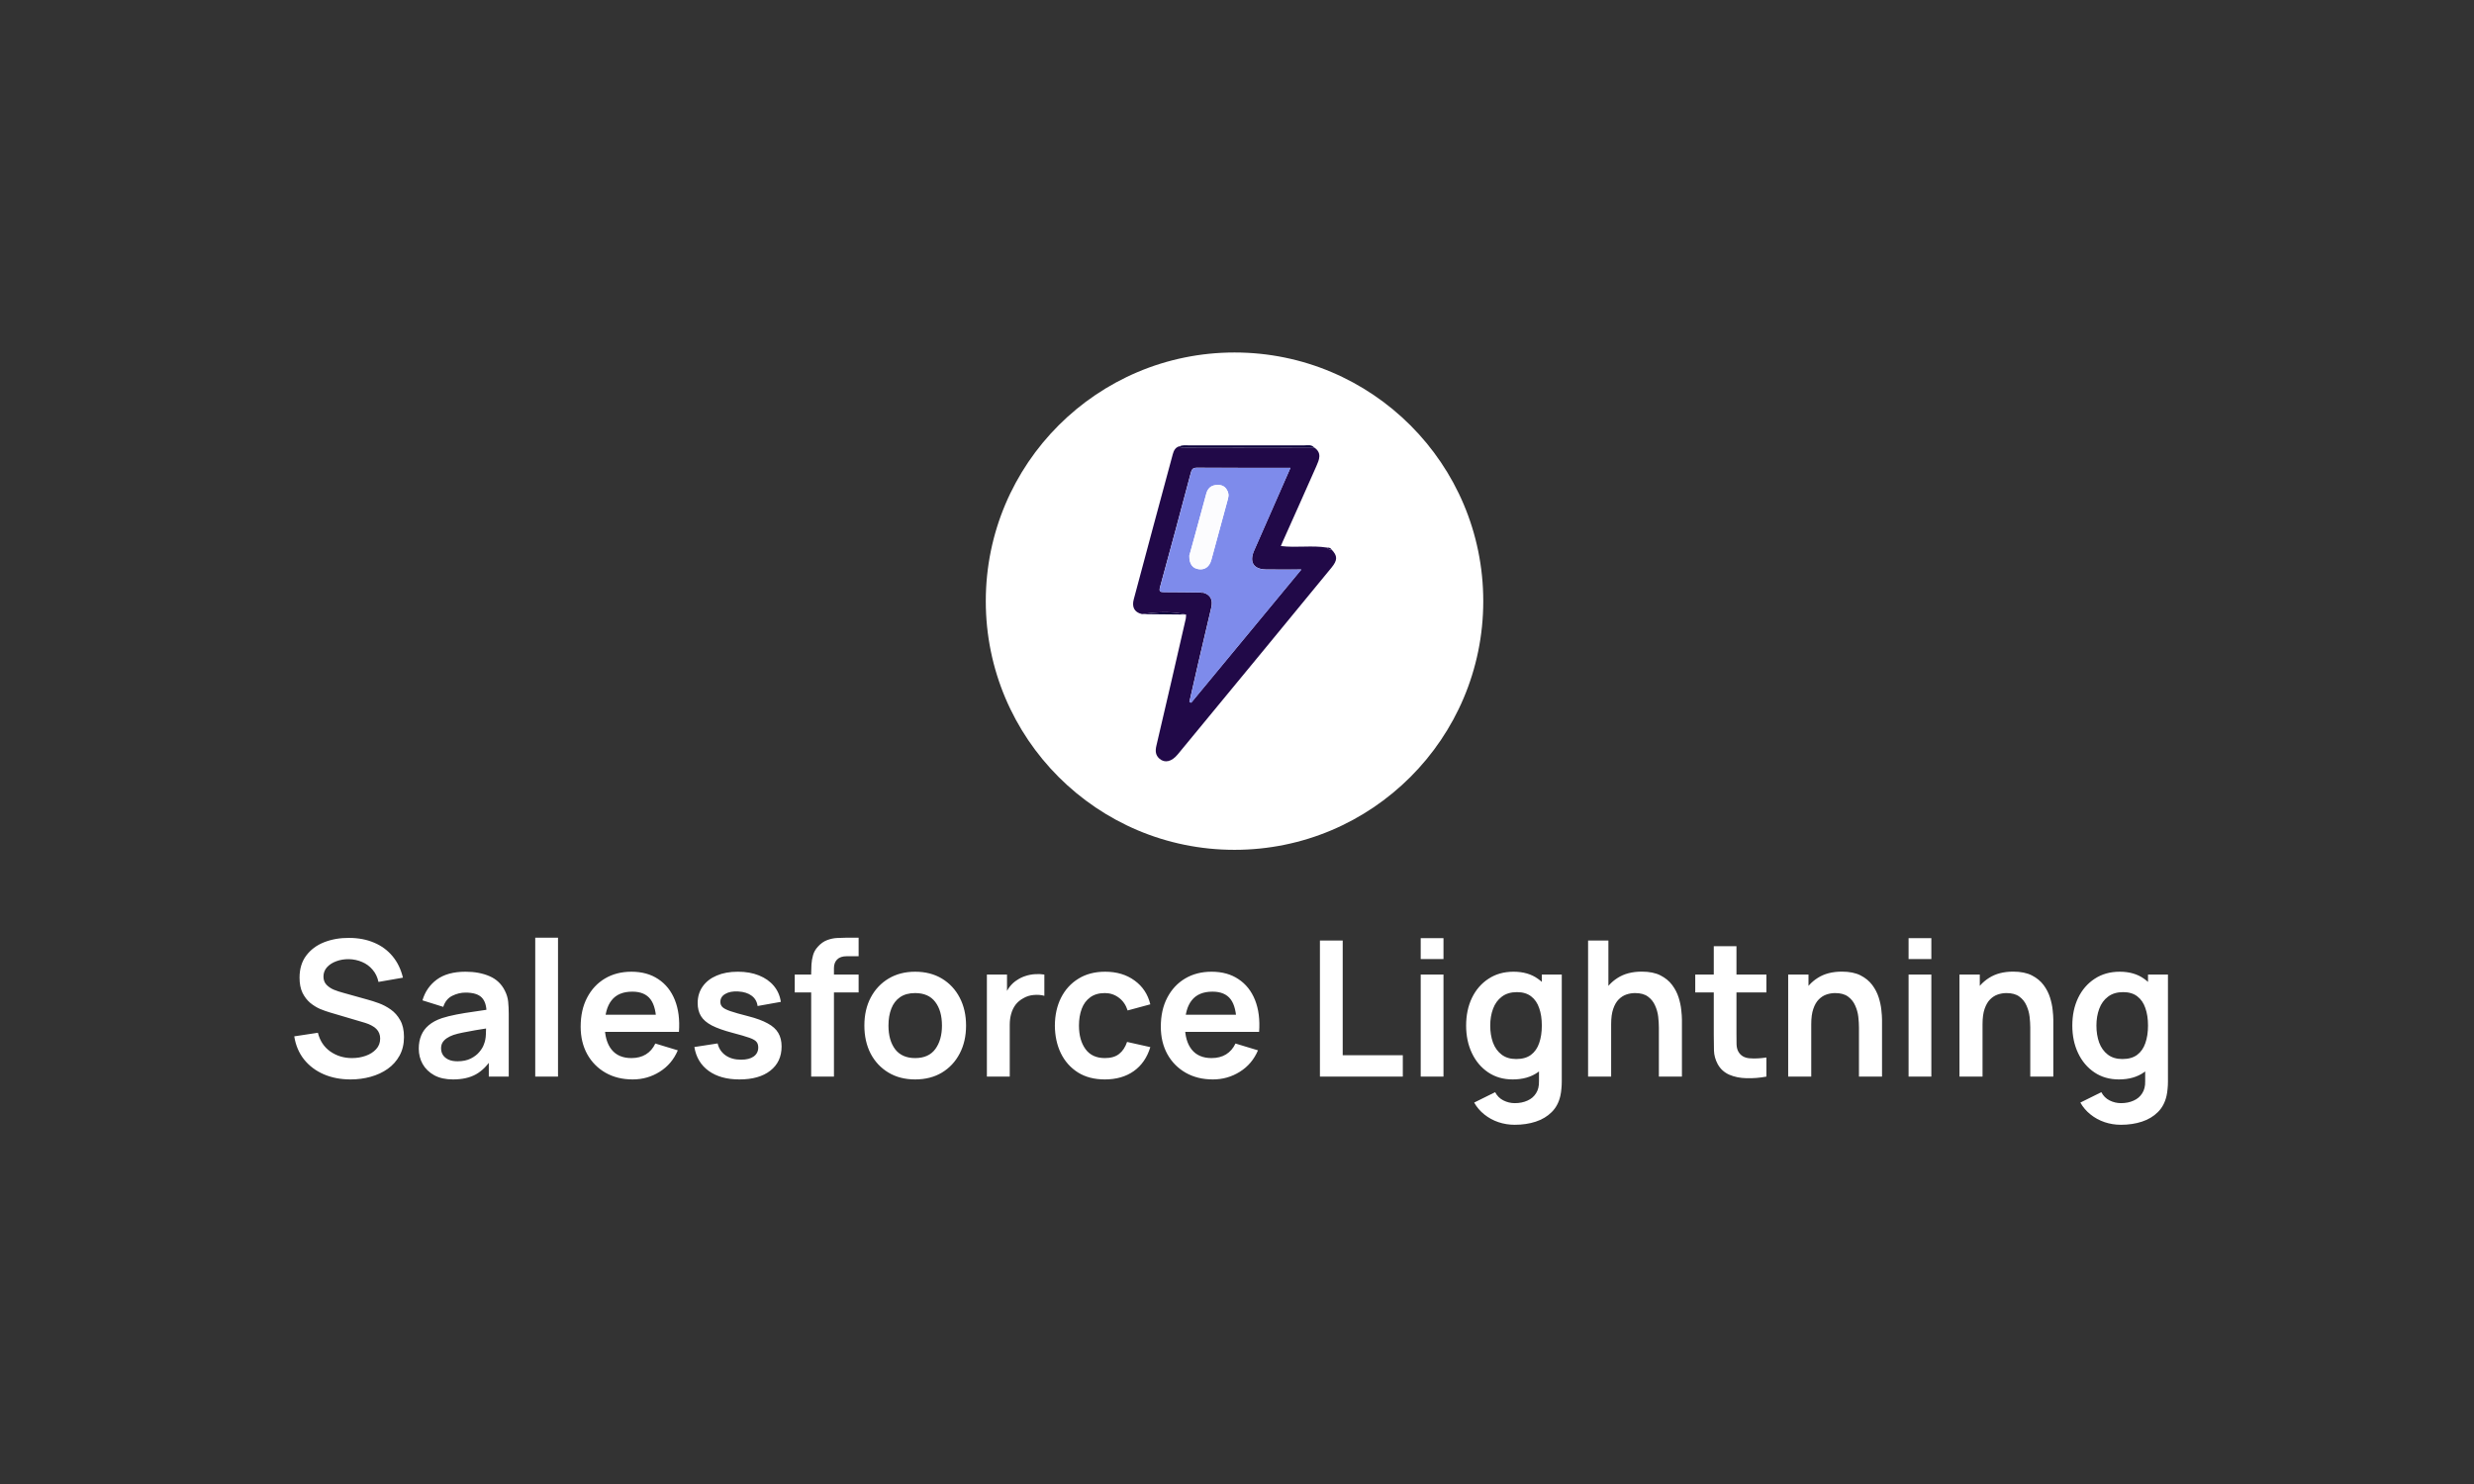<svg width="500" height="300" viewBox="0 0 500 300" fill="none" xmlns="http://www.w3.org/2000/svg">
<rect x="0" y="0" width="500" height="300" fill="#333333" stroke="none"/>
<circle cx="249.5" cy="121.528" r="50.27" fill="white"/>
<path d="M70.855 218.214C68.843 218.214 67.028 217.863 65.411 217.163C63.806 216.463 62.482 215.463 61.438 214.164C60.407 212.853 59.751 211.299 59.471 209.504L64.246 208.778C64.653 210.408 65.487 211.669 66.748 212.56C68.021 213.451 69.486 213.897 71.141 213.897C72.122 213.897 73.045 213.744 73.911 213.439C74.777 213.133 75.477 212.687 76.012 212.101C76.559 211.516 76.833 210.796 76.833 209.943C76.833 209.561 76.769 209.211 76.642 208.893C76.515 208.562 76.324 208.269 76.069 208.014C75.827 207.759 75.509 207.53 75.114 207.326C74.732 207.11 74.286 206.925 73.777 206.772L66.672 204.671C66.06 204.493 65.398 204.258 64.685 203.965C63.985 203.659 63.316 203.245 62.68 202.723C62.056 202.188 61.54 201.513 61.133 200.698C60.738 199.871 60.54 198.852 60.54 197.642C60.54 195.872 60.986 194.389 61.877 193.192C62.782 191.982 63.991 191.078 65.507 190.48C67.034 189.881 68.728 189.588 70.587 189.601C72.472 189.614 74.153 189.939 75.63 190.575C77.107 191.199 78.342 192.11 79.335 193.307C80.329 194.504 81.029 195.949 81.436 197.642L76.489 198.502C76.285 197.534 75.891 196.713 75.305 196.038C74.732 195.35 74.025 194.828 73.185 194.472C72.357 194.115 71.472 193.924 70.53 193.899C69.613 193.886 68.76 194.026 67.971 194.319C67.194 194.599 66.563 195.007 66.079 195.541C65.608 196.076 65.373 196.7 65.373 197.413C65.373 198.088 65.576 198.642 65.984 199.075C66.391 199.495 66.894 199.833 67.493 200.087C68.104 200.329 68.722 200.533 69.346 200.698L74.274 202.074C74.948 202.252 75.706 202.494 76.547 202.8C77.387 203.105 78.196 203.532 78.972 204.079C79.749 204.627 80.386 205.346 80.882 206.238C81.392 207.129 81.646 208.262 81.646 209.638C81.646 211.064 81.347 212.318 80.749 213.4C80.163 214.47 79.367 215.361 78.361 216.074C77.355 216.787 76.203 217.322 74.904 217.679C73.618 218.035 72.268 218.214 70.855 218.214ZM91.549 218.214C90.059 218.214 88.799 217.933 87.767 217.373C86.736 216.8 85.953 216.043 85.418 215.1C84.896 214.158 84.635 213.12 84.635 211.987C84.635 210.994 84.8 210.102 85.131 209.313C85.462 208.511 85.972 207.823 86.659 207.25C87.347 206.664 88.238 206.187 89.334 205.817C90.161 205.55 91.129 205.308 92.237 205.092C93.357 204.875 94.567 204.678 95.866 204.499C97.177 204.308 98.546 204.105 99.972 203.888L98.33 204.824C98.343 203.398 98.024 202.347 97.375 201.673C96.725 200.998 95.63 200.66 94.09 200.66C93.16 200.66 92.262 200.877 91.396 201.31C90.53 201.743 89.926 202.488 89.582 203.544L85.38 202.227C85.889 200.482 86.857 199.081 88.283 198.024C89.722 196.968 91.657 196.439 94.09 196.439C95.923 196.439 97.534 196.738 98.922 197.337C100.323 197.935 101.36 198.916 102.035 200.278C102.405 201.004 102.627 201.749 102.704 202.513C102.78 203.264 102.818 204.086 102.818 204.977V217.641H98.788V213.171L99.457 213.897C98.527 215.387 97.438 216.482 96.191 217.182C94.955 217.87 93.408 218.214 91.549 218.214ZM92.466 214.546C93.51 214.546 94.401 214.362 95.14 213.992C95.879 213.623 96.464 213.171 96.897 212.636C97.343 212.101 97.642 211.599 97.795 211.127C98.037 210.542 98.171 209.873 98.196 209.122C98.234 208.358 98.253 207.74 98.253 207.269L99.667 207.689C98.279 207.906 97.088 208.097 96.095 208.262C95.102 208.428 94.249 208.587 93.536 208.74C92.823 208.88 92.192 209.039 91.645 209.217C91.11 209.408 90.658 209.631 90.288 209.886C89.919 210.14 89.633 210.433 89.429 210.764C89.238 211.096 89.142 211.484 89.142 211.93C89.142 212.439 89.27 212.891 89.525 213.286C89.779 213.668 90.148 213.973 90.632 214.203C91.129 214.432 91.74 214.546 92.466 214.546ZM108.173 217.641V189.563H112.776V217.641H108.173ZM127.876 218.214C125.788 218.214 123.954 217.762 122.375 216.858C120.796 215.953 119.561 214.699 118.67 213.095C117.791 211.49 117.352 209.644 117.352 207.556C117.352 205.302 117.785 203.347 118.651 201.692C119.517 200.024 120.72 198.731 122.261 197.814C123.801 196.897 125.584 196.439 127.609 196.439C129.748 196.439 131.563 196.942 133.052 197.948C134.555 198.941 135.669 200.348 136.395 202.169C137.121 203.99 137.395 206.136 137.216 208.606H132.651V206.925C132.639 204.684 132.244 203.048 131.467 202.016C130.69 200.985 129.468 200.469 127.8 200.469C125.915 200.469 124.514 201.055 123.598 202.227C122.681 203.385 122.222 205.085 122.222 207.326C122.222 209.415 122.681 211.032 123.598 212.178C124.514 213.324 125.852 213.897 127.609 213.897C128.742 213.897 129.716 213.649 130.531 213.152C131.359 212.643 131.995 211.91 132.441 210.955L136.987 212.331C136.198 214.19 134.975 215.635 133.32 216.666C131.677 217.698 129.863 218.214 127.876 218.214ZM120.771 208.606V205.13H134.962V208.606H120.771ZM149.443 218.214C146.896 218.214 144.827 217.641 143.235 216.495C141.644 215.349 140.676 213.738 140.332 211.662L145.031 210.936C145.273 211.955 145.808 212.757 146.635 213.343C147.463 213.929 148.507 214.222 149.768 214.222C150.876 214.222 151.729 214.005 152.327 213.572C152.938 213.127 153.244 212.522 153.244 211.758C153.244 211.287 153.129 210.911 152.9 210.631C152.684 210.338 152.2 210.058 151.449 209.79C150.697 209.523 149.545 209.185 147.991 208.778C146.26 208.32 144.884 207.829 143.866 207.307C142.847 206.772 142.115 206.142 141.669 205.416C141.223 204.69 141.001 203.812 141.001 202.78C141.001 201.494 141.338 200.374 142.013 199.419C142.688 198.464 143.63 197.732 144.84 197.222C146.049 196.7 147.476 196.439 149.118 196.439C150.723 196.439 152.143 196.687 153.378 197.184C154.626 197.681 155.632 198.387 156.396 199.304C157.16 200.221 157.631 201.297 157.809 202.532L153.11 203.373C152.996 202.494 152.595 201.8 151.907 201.291C151.232 200.781 150.328 200.495 149.195 200.431C148.112 200.367 147.24 200.533 146.578 200.928C145.916 201.31 145.585 201.851 145.585 202.551C145.585 202.946 145.718 203.283 145.986 203.564C146.253 203.844 146.788 204.124 147.59 204.404C148.405 204.684 149.615 205.028 151.219 205.435C152.862 205.856 154.174 206.34 155.154 206.887C156.147 207.422 156.86 208.065 157.293 208.816C157.739 209.567 157.962 210.478 157.962 211.548C157.962 213.623 157.204 215.253 155.689 216.437C154.186 217.622 152.104 218.214 149.443 218.214ZM163.941 217.641V196.687C163.941 196.165 163.96 195.592 163.998 194.968C164.036 194.332 164.145 193.701 164.323 193.077C164.501 192.453 164.826 191.887 165.297 191.377C165.883 190.728 166.513 190.282 167.188 190.04C167.876 189.786 168.55 189.646 169.213 189.62C169.875 189.582 170.454 189.563 170.951 189.563H173.529V193.307H171.142C170.263 193.307 169.607 193.529 169.174 193.975C168.754 194.408 168.544 194.981 168.544 195.694V217.641H163.941ZM160.617 200.622V197.012H173.529V200.622H160.617ZM184.948 218.214C182.885 218.214 181.083 217.749 179.542 216.819C178.001 215.89 176.804 214.61 175.951 212.98C175.111 211.337 174.691 209.453 174.691 207.326C174.691 205.162 175.124 203.264 175.989 201.634C176.855 200.005 178.059 198.731 179.599 197.814C181.14 196.897 182.923 196.439 184.948 196.439C187.023 196.439 188.831 196.904 190.372 197.833C191.913 198.763 193.11 200.049 193.963 201.692C194.816 203.322 195.243 205.2 195.243 207.326C195.243 209.466 194.81 211.357 193.944 212.999C193.091 214.629 191.894 215.909 190.353 216.838C188.812 217.755 187.01 218.214 184.948 218.214ZM184.948 213.897C186.781 213.897 188.144 213.286 189.035 212.063C189.926 210.841 190.372 209.262 190.372 207.326C190.372 205.327 189.92 203.735 189.016 202.551C188.112 201.354 186.756 200.756 184.948 200.756C183.712 200.756 182.694 201.036 181.891 201.596C181.102 202.144 180.516 202.914 180.134 203.907C179.752 204.888 179.561 206.028 179.561 207.326C179.561 209.326 180.013 210.924 180.917 212.121C181.834 213.305 183.178 213.897 184.948 213.897ZM199.451 217.641V197.012H203.519V202.036L203.023 201.386C203.278 200.698 203.615 200.075 204.035 199.514C204.468 198.941 204.984 198.47 205.582 198.101C206.092 197.757 206.652 197.49 207.263 197.299C207.887 197.095 208.524 196.974 209.173 196.936C209.823 196.885 210.453 196.91 211.064 197.012V201.31C210.453 201.131 209.746 201.074 208.944 201.138C208.155 201.201 207.441 201.424 206.805 201.806C206.168 202.15 205.646 202.589 205.239 203.124C204.844 203.659 204.551 204.27 204.36 204.958C204.169 205.633 204.073 206.365 204.073 207.154V217.641H199.451ZM223.294 218.214C221.168 218.214 219.353 217.742 217.851 216.8C216.348 215.845 215.196 214.546 214.393 212.904C213.604 211.261 213.203 209.402 213.19 207.326C213.203 205.213 213.617 203.341 214.432 201.711C215.259 200.068 216.431 198.782 217.946 197.853C219.461 196.91 221.263 196.439 223.351 196.439C225.694 196.439 227.675 197.031 229.292 198.215C230.922 199.387 231.985 200.991 232.481 203.029L227.897 204.27C227.541 203.162 226.949 202.303 226.121 201.692C225.293 201.068 224.351 200.756 223.294 200.756C222.097 200.756 221.11 201.042 220.334 201.615C219.557 202.176 218.984 202.952 218.615 203.946C218.245 204.939 218.061 206.066 218.061 207.326C218.061 209.287 218.5 210.873 219.379 212.082C220.257 213.292 221.562 213.897 223.294 213.897C224.517 213.897 225.478 213.617 226.178 213.057C226.891 212.496 227.426 211.688 227.783 210.631L232.481 211.681C231.845 213.782 230.731 215.4 229.139 216.533C227.547 217.653 225.599 218.214 223.294 218.214ZM245.128 218.214C243.039 218.214 241.206 217.762 239.627 216.858C238.048 215.953 236.813 214.699 235.921 213.095C235.043 211.49 234.603 209.644 234.603 207.556C234.603 205.302 235.036 203.347 235.902 201.692C236.768 200.024 237.971 198.731 239.512 197.814C241.053 196.897 242.836 196.439 244.86 196.439C247 196.439 248.814 196.942 250.304 197.948C251.807 198.941 252.921 200.348 253.647 202.169C254.372 203.99 254.646 206.136 254.468 208.606H249.903V206.925C249.89 204.684 249.495 203.048 248.719 202.016C247.942 200.985 246.72 200.469 245.051 200.469C243.167 200.469 241.766 201.055 240.849 202.227C239.932 203.385 239.474 205.085 239.474 207.326C239.474 209.415 239.932 211.032 240.849 212.178C241.766 213.324 243.103 213.897 244.86 213.897C245.994 213.897 246.968 213.649 247.783 213.152C248.61 212.643 249.247 211.91 249.693 210.955L254.239 212.331C253.449 214.19 252.227 215.635 250.571 216.666C248.929 217.698 247.114 218.214 245.128 218.214ZM238.022 208.606V205.13H252.214V208.606H238.022ZM266.759 217.641V190.136H271.363V213.324H283.511V217.641H266.759ZM287.128 193.88V189.658H291.732V193.88H287.128ZM287.128 217.641V197.012H291.732V217.641H287.128ZM306.125 227.382C304.979 227.382 303.877 227.204 302.82 226.847C301.776 226.491 300.834 225.975 299.993 225.3C299.153 224.638 298.465 223.836 297.931 222.893L302.171 220.792C302.566 221.543 303.119 222.097 303.833 222.454C304.558 222.823 305.329 223.008 306.144 223.008C307.099 223.008 307.952 222.836 308.703 222.492C309.454 222.161 310.034 221.664 310.441 221.002C310.862 220.353 311.059 219.538 311.033 218.557V212.694H311.606V197.012H315.637V218.634C315.637 219.156 315.611 219.653 315.56 220.124C315.522 220.608 315.452 221.079 315.35 221.537C315.045 222.874 314.459 223.969 313.593 224.822C312.727 225.688 311.651 226.331 310.365 226.752C309.092 227.172 307.678 227.382 306.125 227.382ZM305.724 218.214C303.826 218.214 302.171 217.736 300.757 216.781C299.344 215.826 298.249 214.527 297.472 212.885C296.695 211.242 296.307 209.389 296.307 207.326C296.307 205.238 296.695 203.379 297.472 201.749C298.262 200.106 299.376 198.814 300.815 197.872C302.254 196.917 303.947 196.439 305.895 196.439C307.856 196.439 309.499 196.917 310.823 197.872C312.16 198.814 313.173 200.106 313.86 201.749C314.548 203.392 314.892 205.251 314.892 207.326C314.892 209.376 314.548 211.229 313.86 212.885C313.173 214.527 312.148 215.826 310.785 216.781C309.423 217.736 307.735 218.214 305.724 218.214ZM306.43 214.088C307.665 214.088 308.659 213.808 309.41 213.248C310.174 212.674 310.728 211.879 311.072 210.86C311.428 209.841 311.606 208.663 311.606 207.326C311.606 205.977 311.428 204.799 311.072 203.793C310.728 202.774 310.187 201.985 309.448 201.424C308.71 200.851 307.755 200.565 306.583 200.565C305.348 200.565 304.329 200.87 303.527 201.482C302.725 202.08 302.133 202.895 301.751 203.926C301.369 204.945 301.178 206.078 301.178 207.326C301.178 208.587 301.362 209.733 301.732 210.764C302.114 211.783 302.693 212.592 303.47 213.19C304.246 213.789 305.233 214.088 306.43 214.088ZM335.261 217.641V207.708C335.261 207.059 335.216 206.34 335.127 205.55C335.038 204.761 334.828 204.003 334.497 203.277C334.179 202.539 333.695 201.934 333.045 201.463C332.409 200.991 331.543 200.756 330.448 200.756C329.862 200.756 329.282 200.851 328.709 201.042C328.136 201.233 327.614 201.564 327.143 202.036C326.685 202.494 326.316 203.131 326.035 203.946C325.755 204.748 325.615 205.779 325.615 207.04L322.884 205.875C322.884 204.117 323.221 202.526 323.896 201.1C324.584 199.673 325.59 198.54 326.914 197.7C328.238 196.847 329.868 196.42 331.804 196.42C333.332 196.42 334.592 196.675 335.586 197.184C336.579 197.693 337.368 198.343 337.954 199.132C338.54 199.922 338.973 200.762 339.253 201.654C339.533 202.545 339.711 203.392 339.788 204.194C339.877 204.983 339.921 205.626 339.921 206.123V217.641H335.261ZM320.955 217.641V190.136H325.061V204.614H325.615V217.641H320.955ZM356.996 217.641C355.634 217.895 354.297 218.004 352.985 217.965C351.686 217.94 350.521 217.704 349.49 217.259C348.458 216.8 347.675 216.081 347.141 215.1C346.669 214.209 346.421 213.298 346.396 212.369C346.37 211.439 346.357 210.389 346.357 209.217V191.282H350.942V208.95C350.942 209.778 350.948 210.503 350.961 211.127C350.986 211.751 351.12 212.261 351.362 212.655C351.82 213.419 352.552 213.846 353.558 213.935C354.564 214.024 355.71 213.973 356.996 213.782V217.641ZM342.614 200.622V197.012H356.996V200.622H342.614ZM375.7 217.641V207.708C375.7 207.059 375.656 206.34 375.567 205.55C375.477 204.761 375.267 204.003 374.936 203.277C374.618 202.539 374.134 201.934 373.485 201.463C372.848 200.991 371.982 200.756 370.887 200.756C370.301 200.756 369.722 200.851 369.149 201.042C368.576 201.233 368.054 201.564 367.583 202.036C367.124 202.494 366.755 203.131 366.475 203.946C366.195 204.748 366.055 205.779 366.055 207.04L363.323 205.875C363.323 204.117 363.661 202.526 364.335 201.1C365.023 199.673 366.029 198.54 367.353 197.7C368.678 196.847 370.308 196.42 372.243 196.42C373.771 196.42 375.032 196.675 376.025 197.184C377.018 197.693 377.808 198.343 378.393 199.132C378.979 199.922 379.412 200.762 379.692 201.654C379.972 202.545 380.151 203.392 380.227 204.194C380.316 204.983 380.361 205.626 380.361 206.123V217.641H375.7ZM361.394 217.641V197.012H365.501V203.411H366.055V217.641H361.394ZM385.727 193.88V189.658H390.33V193.88H385.727ZM385.727 217.641V197.012H390.33V217.641H385.727ZM410.32 217.641V207.708C410.32 207.059 410.275 206.34 410.186 205.55C410.097 204.761 409.887 204.003 409.556 203.277C409.238 202.539 408.754 201.934 408.104 201.463C407.468 200.991 406.602 200.756 405.507 200.756C404.921 200.756 404.341 200.851 403.768 201.042C403.195 201.233 402.673 201.564 402.202 202.036C401.744 202.494 401.374 203.131 401.094 203.946C400.814 204.748 400.674 205.779 400.674 207.04L397.943 205.875C397.943 204.117 398.28 202.526 398.955 201.1C399.643 199.673 400.649 198.54 401.973 197.7C403.297 196.847 404.927 196.42 406.863 196.42C408.391 196.42 409.651 196.675 410.645 197.184C411.638 197.693 412.427 198.343 413.013 199.132C413.599 199.922 414.032 200.762 414.312 201.654C414.592 202.545 414.77 203.392 414.847 204.194C414.936 204.983 414.98 205.626 414.98 206.123V217.641H410.32ZM396.014 217.641V197.012H400.12V203.411H400.674V217.641H396.014ZM428.636 227.382C427.49 227.382 426.389 227.204 425.332 226.847C424.288 226.491 423.346 225.975 422.505 225.3C421.665 224.638 420.977 223.836 420.442 222.893L424.683 220.792C425.077 221.543 425.631 222.097 426.344 222.454C427.07 222.823 427.841 223.008 428.655 223.008C429.61 223.008 430.464 222.836 431.215 222.492C431.966 222.161 432.546 221.664 432.953 221.002C433.373 220.353 433.571 219.538 433.545 218.557V212.694H434.118V197.012H438.148V218.634C438.148 219.156 438.123 219.653 438.072 220.124C438.034 220.608 437.964 221.079 437.862 221.537C437.556 222.874 436.971 223.969 436.105 224.822C435.239 225.688 434.163 226.331 432.877 226.752C431.603 227.172 430.19 227.382 428.636 227.382ZM428.235 218.214C426.338 218.214 424.683 217.736 423.269 216.781C421.856 215.826 420.761 214.527 419.984 212.885C419.207 211.242 418.819 209.389 418.819 207.326C418.819 205.238 419.207 203.379 419.984 201.749C420.773 200.106 421.888 198.814 423.326 197.872C424.765 196.917 426.459 196.439 428.407 196.439C430.368 196.439 432.011 196.917 433.335 197.872C434.672 198.814 435.684 200.106 436.372 201.749C437.06 203.392 437.403 205.251 437.403 207.326C437.403 209.376 437.06 211.229 436.372 212.885C435.684 214.527 434.659 215.826 433.297 216.781C431.934 217.736 430.247 218.214 428.235 218.214ZM428.942 214.088C430.177 214.088 431.17 213.808 431.922 213.248C432.686 212.674 433.24 211.879 433.583 210.86C433.94 209.841 434.118 208.663 434.118 207.326C434.118 205.977 433.94 204.799 433.583 203.793C433.24 202.774 432.698 201.985 431.96 201.424C431.221 200.851 430.266 200.565 429.095 200.565C427.86 200.565 426.841 200.87 426.039 201.482C425.236 202.08 424.644 202.895 424.262 203.926C423.88 204.945 423.689 206.078 423.689 207.326C423.689 208.587 423.874 209.733 424.243 210.764C424.625 211.783 425.205 212.592 425.981 213.19C426.758 213.789 427.745 214.088 428.942 214.088Z" fill="white"/>
<path d="M230.797 124.142C229.128 123.76 228.755 122.58 229.137 121.151C231.738 111.37 234.383 101.606 237.019 91.834C237.214 91.115 237.525 90.441 238.359 90.219C238.67 90.556 239.078 90.503 239.477 90.503C248.185 90.494 256.901 90.485 265.608 90.467C267.232 91.559 266.602 92.961 266.034 94.248C263.797 99.343 261.507 104.411 259.244 109.488C259.128 109.746 259.022 110.003 258.862 110.385C262.031 110.775 265.155 110.198 268.226 110.704C268.413 111.077 268.741 111.121 269.105 111.086C270.33 112.364 270.356 113.216 269.096 114.752C264.676 120.157 260.238 125.545 255.8 130.932C249.871 138.13 243.942 145.329 238.004 152.527C236.797 153.983 235.421 154.311 234.347 153.388C233.522 152.678 233.46 151.817 233.708 150.752C235.723 142.204 237.684 133.639 239.646 125.083C239.708 124.808 239.69 124.515 239.708 124.231C236.744 123.539 233.77 123.716 230.797 124.142ZM242.824 119.766C242.912 119.935 243.019 119.962 243.143 119.793C244.723 120.246 245.149 121.328 244.794 122.829C243.96 126.388 243.116 129.938 242.291 133.497C241.643 136.293 241.013 139.089 240.374 141.885C240.498 141.938 240.622 142 240.738 142.054C248.069 133.187 255.401 124.32 262.998 115.124C260.327 115.124 258.063 115.16 255.8 115.115C253.333 115.062 252.445 113.607 253.439 111.325C254.602 108.654 255.782 105.991 256.954 103.328C258.205 100.47 259.466 97.612 260.797 94.568C254.309 94.568 248.078 94.577 241.838 94.55C240.995 94.55 240.827 94.976 240.64 95.651C238.608 103.319 236.557 110.988 234.454 118.63C234.205 119.536 234.4 119.695 235.252 119.695C237.791 119.695 240.312 119.74 242.824 119.766Z" fill="#210948"/>
<path d="M265.608 90.477C256.901 90.486 248.185 90.504 239.478 90.513C239.087 90.513 238.67 90.566 238.359 90.229C238.954 89.954 239.593 90.034 240.214 90.034C247.981 90.034 255.756 90.025 263.522 90.043C264.241 90.034 265.022 89.812 265.608 90.477Z" fill="#0B003C"/>
<path d="M230.797 124.146C233.779 123.729 236.753 123.542 239.717 124.235C236.744 124.199 233.77 124.173 230.797 124.146Z" fill="#0B003C"/>
<path d="M269.105 111.086C268.741 111.112 268.413 111.077 268.227 110.704C268.582 110.695 268.91 110.74 269.105 111.086Z" fill="#150041"/>
<path d="M242.823 119.769C240.303 119.742 237.791 119.698 235.27 119.716C234.418 119.725 234.223 119.556 234.471 118.651C236.575 111 238.616 103.331 240.658 95.671C240.835 94.988 241.013 94.562 241.856 94.57C248.087 94.597 254.318 94.588 260.815 94.588C259.474 97.641 258.223 100.499 256.971 103.349C255.8 106.011 254.619 108.674 253.457 111.346C252.462 113.618 253.359 115.082 255.818 115.136C258.081 115.189 260.335 115.145 263.016 115.145C255.418 124.34 248.087 133.207 240.755 142.074C240.631 142.021 240.507 141.958 240.391 141.905C241.03 139.109 241.661 136.313 242.309 133.518C243.134 129.958 243.977 126.408 244.812 122.849C245.167 121.349 244.732 120.266 243.161 119.813C243.045 119.733 242.939 119.725 242.823 119.769ZM240.365 112.331C240.338 114.177 241.137 114.923 242.309 115.074C243.613 115.233 244.465 114.452 244.812 113.201C245.948 109.074 247.048 104.929 248.184 100.801C248.388 100.073 248.264 99.452 247.847 98.849C247.315 98.094 246.542 97.97 245.708 98.059C244.678 98.174 244.066 98.795 243.8 99.772C243.001 102.692 242.211 105.612 241.412 108.532C241.022 109.961 240.631 111.39 240.365 112.331Z" fill="#7E8BEB"/>
<path d="M242.824 119.77C242.931 119.726 243.037 119.734 243.144 119.797C243.019 119.965 242.922 119.939 242.824 119.77Z" fill="#150041"/>
<path d="M240.366 112.328C240.623 111.388 241.023 109.959 241.413 108.53C242.212 105.609 243.002 102.689 243.801 99.769C244.067 98.793 244.671 98.171 245.709 98.056C246.543 97.967 247.316 98.092 247.848 98.846C248.265 99.441 248.39 100.071 248.185 100.799C247.049 104.926 245.94 109.071 244.813 113.198C244.467 114.45 243.614 115.24 242.31 115.071C241.138 114.92 240.339 114.175 240.366 112.328Z" fill="#FCFCFE"/>
</svg>
